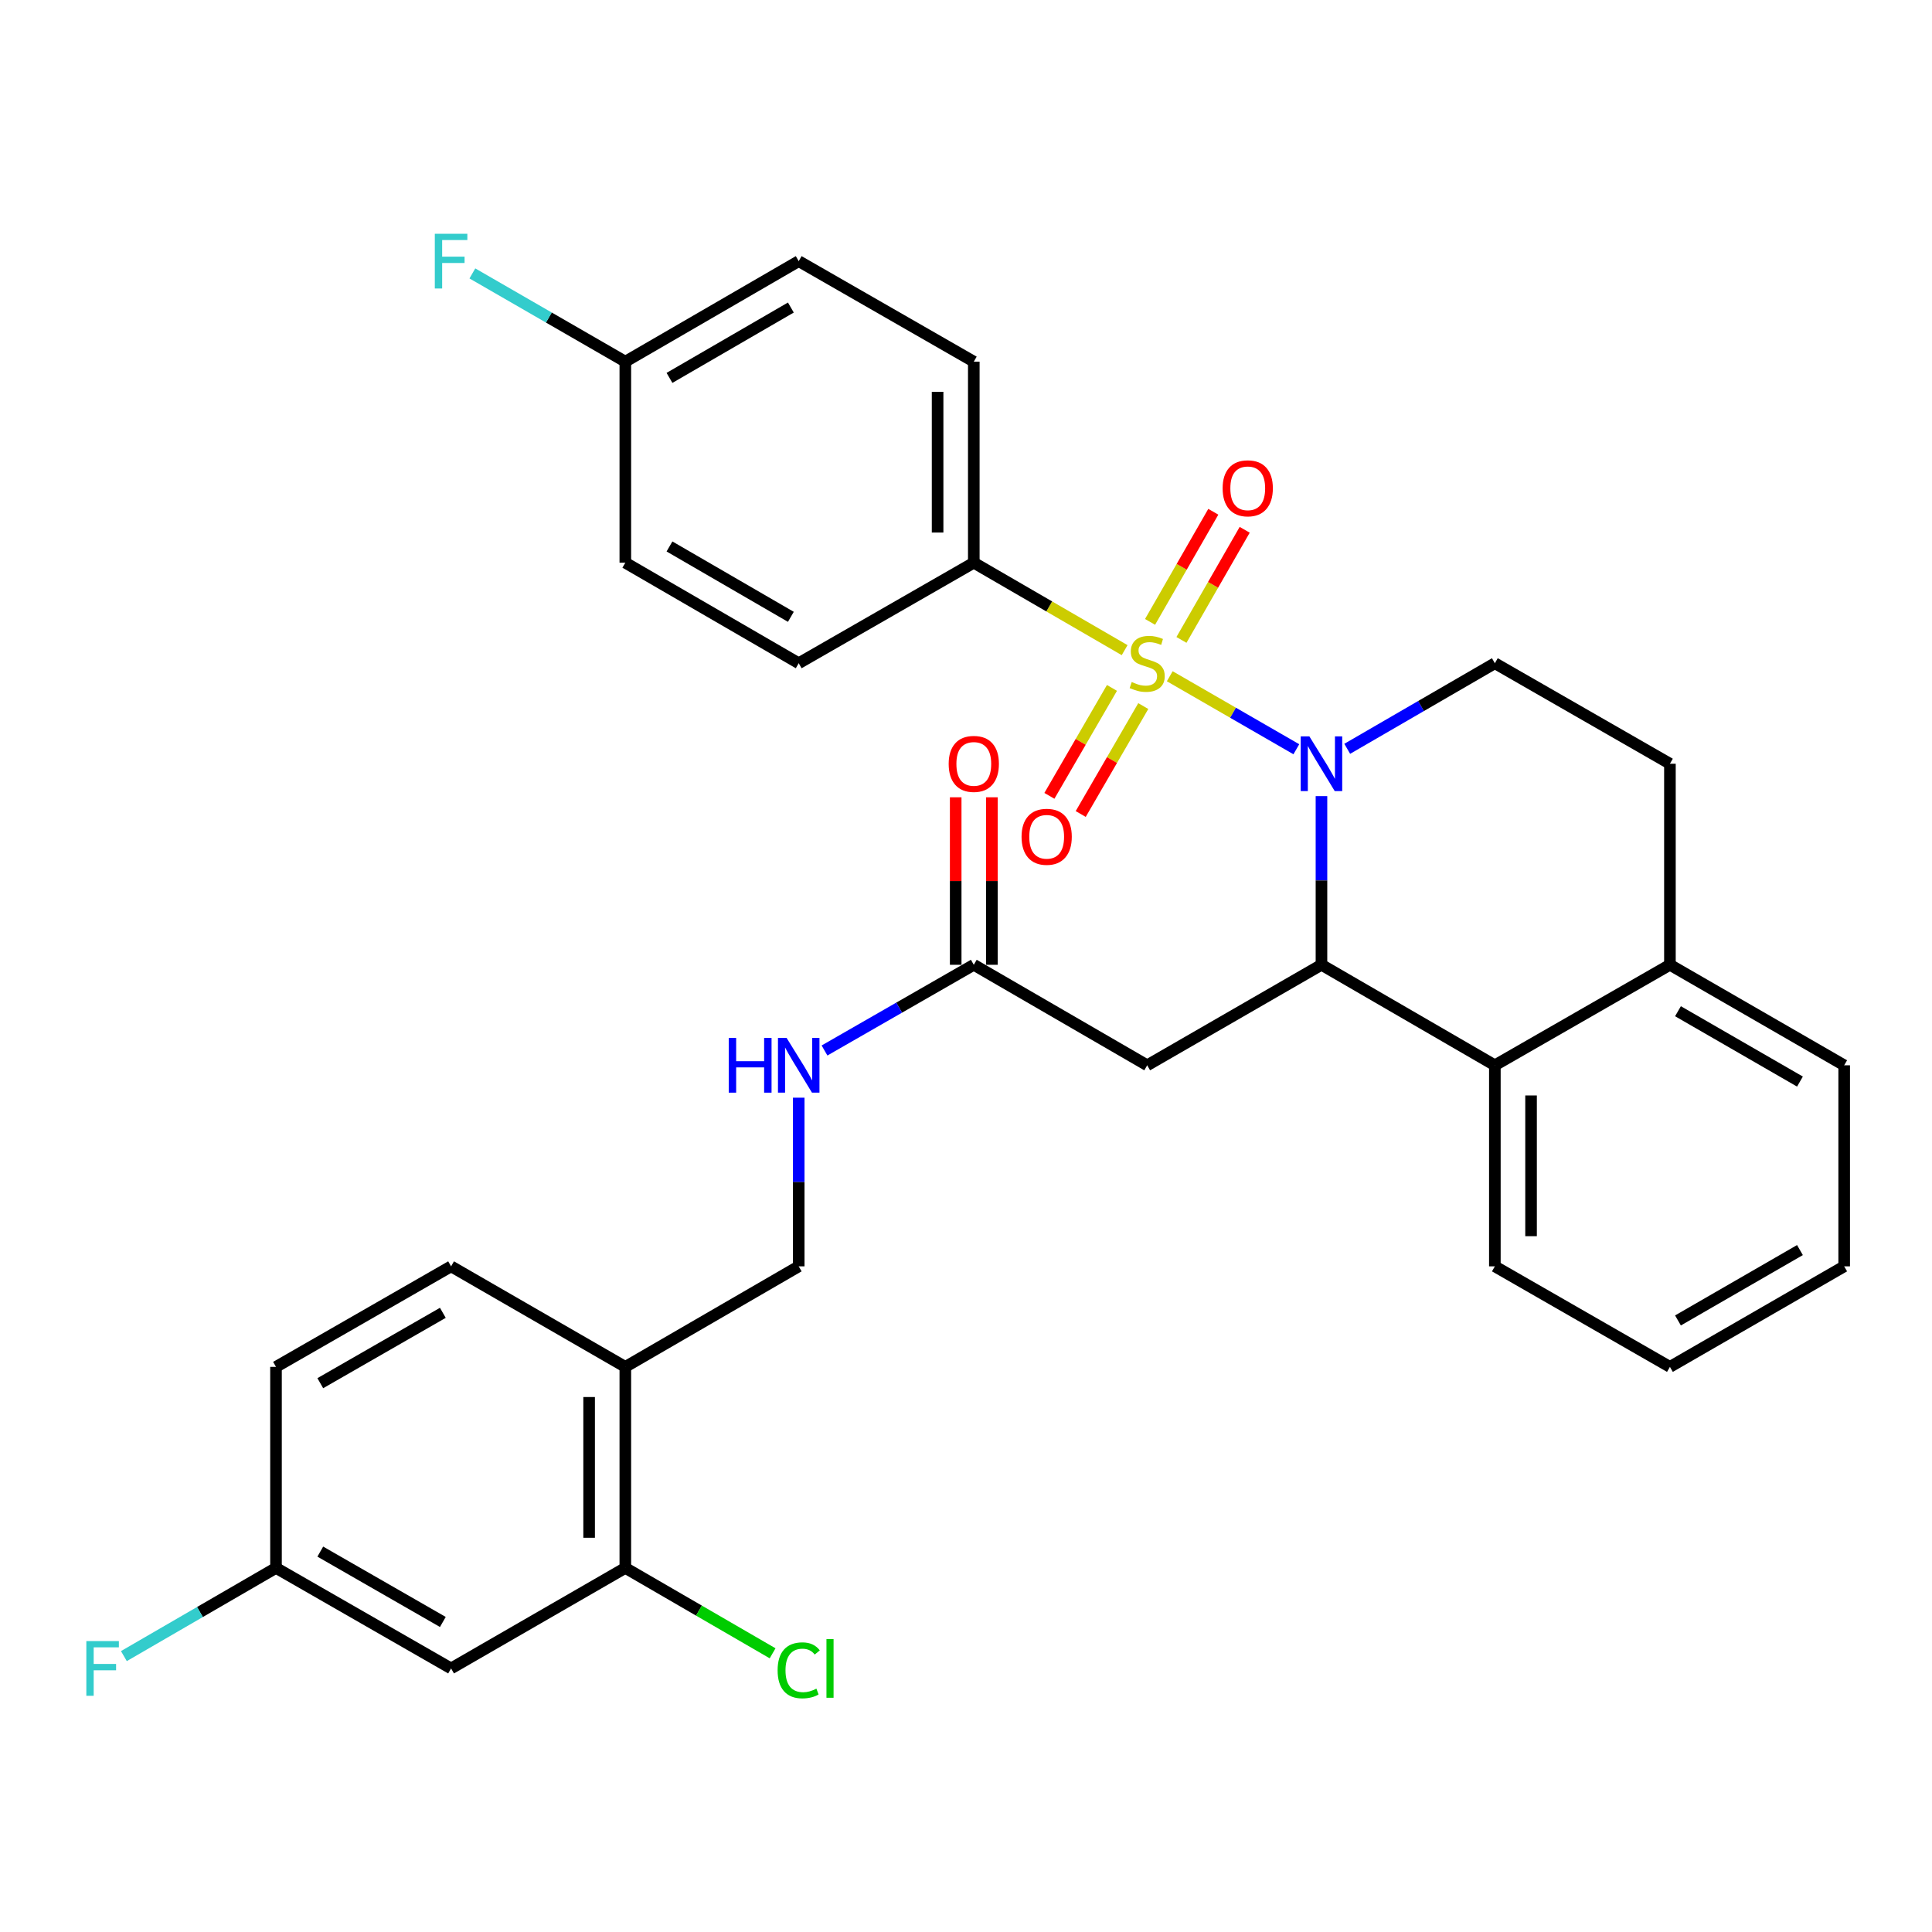 <?xml version='1.0' encoding='iso-8859-1'?>
<svg version='1.1' baseProfile='full'
              xmlns='http://www.w3.org/2000/svg'
                      xmlns:rdkit='http://www.rdkit.org/xml'
                      xmlns:xlink='http://www.w3.org/1999/xlink'
                  xml:space='preserve'
width='1000px' height='1000px' viewBox='0 0 1000 1000'>
<!-- END OF HEADER -->
<rect style='opacity:1.0;fill:#FFFFFF;stroke:none' width='1000' height='1000' x='0' y='0'> </rect>
<path class='bond-0' d='M 605.467,350.025 L 638.225,368.918' style='fill:none;fill-rule:evenodd;stroke:#CCCC00;stroke-width:6px;stroke-linecap:butt;stroke-linejoin:miter;stroke-opacity:1' />
<path class='bond-0' d='M 638.225,368.918 L 670.983,387.811' style='fill:none;fill-rule:evenodd;stroke:#0000FF;stroke-width:6px;stroke-linecap:butt;stroke-linejoin:miter;stroke-opacity:1' />
<path class='bond-4' d='M 582.11,336.519 L 543.072,313.885' style='fill:none;fill-rule:evenodd;stroke:#CCCC00;stroke-width:6px;stroke-linecap:butt;stroke-linejoin:miter;stroke-opacity:1' />
<path class='bond-4' d='M 543.072,313.885 L 504.035,291.251' style='fill:none;fill-rule:evenodd;stroke:#000000;stroke-width:6px;stroke-linecap:butt;stroke-linejoin:miter;stroke-opacity:1' />
<path class='bond-7' d='M 611.517,331.22 L 627.885,302.72' style='fill:none;fill-rule:evenodd;stroke:#CCCC00;stroke-width:6px;stroke-linecap:butt;stroke-linejoin:miter;stroke-opacity:1' />
<path class='bond-7' d='M 627.885,302.72 L 644.253,274.22' style='fill:none;fill-rule:evenodd;stroke:#FF0000;stroke-width:6px;stroke-linecap:butt;stroke-linejoin:miter;stroke-opacity:1' />
<path class='bond-7' d='M 595.269,321.889 L 611.637,293.389' style='fill:none;fill-rule:evenodd;stroke:#CCCC00;stroke-width:6px;stroke-linecap:butt;stroke-linejoin:miter;stroke-opacity:1' />
<path class='bond-7' d='M 611.637,293.389 L 628.005,264.889' style='fill:none;fill-rule:evenodd;stroke:#FF0000;stroke-width:6px;stroke-linecap:butt;stroke-linejoin:miter;stroke-opacity:1' />
<path class='bond-8' d='M 575.549,356.062 L 559.357,383.995' style='fill:none;fill-rule:evenodd;stroke:#CCCC00;stroke-width:6px;stroke-linecap:butt;stroke-linejoin:miter;stroke-opacity:1' />
<path class='bond-8' d='M 559.357,383.995 L 543.165,411.928' style='fill:none;fill-rule:evenodd;stroke:#FF0000;stroke-width:6px;stroke-linecap:butt;stroke-linejoin:miter;stroke-opacity:1' />
<path class='bond-8' d='M 591.759,365.459 L 575.567,393.392' style='fill:none;fill-rule:evenodd;stroke:#CCCC00;stroke-width:6px;stroke-linecap:butt;stroke-linejoin:miter;stroke-opacity:1' />
<path class='bond-8' d='M 575.567,393.392 L 559.375,421.325' style='fill:none;fill-rule:evenodd;stroke:#FF0000;stroke-width:6px;stroke-linecap:butt;stroke-linejoin:miter;stroke-opacity:1' />
<path class='bond-1' d='M 683.989,412.073 L 683.989,455.723' style='fill:none;fill-rule:evenodd;stroke:#0000FF;stroke-width:6px;stroke-linecap:butt;stroke-linejoin:miter;stroke-opacity:1' />
<path class='bond-1' d='M 683.989,455.723 L 683.989,499.373' style='fill:none;fill-rule:evenodd;stroke:#000000;stroke-width:6px;stroke-linecap:butt;stroke-linejoin:miter;stroke-opacity:1' />
<path class='bond-5' d='M 697.323,387.583 L 735.53,365.435' style='fill:none;fill-rule:evenodd;stroke:#0000FF;stroke-width:6px;stroke-linecap:butt;stroke-linejoin:miter;stroke-opacity:1' />
<path class='bond-5' d='M 735.53,365.435 L 773.738,343.287' style='fill:none;fill-rule:evenodd;stroke:#000000;stroke-width:6px;stroke-linecap:butt;stroke-linejoin:miter;stroke-opacity:1' />
<path class='bond-2' d='M 683.989,499.373 L 593.783,551.398' style='fill:none;fill-rule:evenodd;stroke:#000000;stroke-width:6px;stroke-linecap:butt;stroke-linejoin:miter;stroke-opacity:1' />
<path class='bond-3' d='M 683.989,499.373 L 773.738,551.398' style='fill:none;fill-rule:evenodd;stroke:#000000;stroke-width:6px;stroke-linecap:butt;stroke-linejoin:miter;stroke-opacity:1' />
<path class='bond-6' d='M 593.783,551.398 L 504.035,499.373' style='fill:none;fill-rule:evenodd;stroke:#000000;stroke-width:6px;stroke-linecap:butt;stroke-linejoin:miter;stroke-opacity:1' />
<path class='bond-28' d='M 773.738,551.398 L 773.738,655.459' style='fill:none;fill-rule:evenodd;stroke:#000000;stroke-width:6px;stroke-linecap:butt;stroke-linejoin:miter;stroke-opacity:1' />
<path class='bond-28' d='M 792.474,567.007 L 792.474,639.85' style='fill:none;fill-rule:evenodd;stroke:#000000;stroke-width:6px;stroke-linecap:butt;stroke-linejoin:miter;stroke-opacity:1' />
<path class='bond-33' d='M 773.738,551.398 L 864.35,499.373' style='fill:none;fill-rule:evenodd;stroke:#000000;stroke-width:6px;stroke-linecap:butt;stroke-linejoin:miter;stroke-opacity:1' />
<path class='bond-18' d='M 504.035,291.251 L 504.035,187.19' style='fill:none;fill-rule:evenodd;stroke:#000000;stroke-width:6px;stroke-linecap:butt;stroke-linejoin:miter;stroke-opacity:1' />
<path class='bond-18' d='M 485.299,275.642 L 485.299,202.8' style='fill:none;fill-rule:evenodd;stroke:#000000;stroke-width:6px;stroke-linecap:butt;stroke-linejoin:miter;stroke-opacity:1' />
<path class='bond-19' d='M 504.035,291.251 L 413.413,343.287' style='fill:none;fill-rule:evenodd;stroke:#000000;stroke-width:6px;stroke-linecap:butt;stroke-linejoin:miter;stroke-opacity:1' />
<path class='bond-15' d='M 773.738,343.287 L 864.35,395.312' style='fill:none;fill-rule:evenodd;stroke:#000000;stroke-width:6px;stroke-linecap:butt;stroke-linejoin:miter;stroke-opacity:1' />
<path class='bond-13' d='M 504.035,499.373 L 465.4,521.553' style='fill:none;fill-rule:evenodd;stroke:#000000;stroke-width:6px;stroke-linecap:butt;stroke-linejoin:miter;stroke-opacity:1' />
<path class='bond-13' d='M 465.4,521.553 L 426.765,543.733' style='fill:none;fill-rule:evenodd;stroke:#0000FF;stroke-width:6px;stroke-linecap:butt;stroke-linejoin:miter;stroke-opacity:1' />
<path class='bond-16' d='M 513.403,499.373 L 513.403,456.023' style='fill:none;fill-rule:evenodd;stroke:#000000;stroke-width:6px;stroke-linecap:butt;stroke-linejoin:miter;stroke-opacity:1' />
<path class='bond-16' d='M 513.403,456.023 L 513.403,412.673' style='fill:none;fill-rule:evenodd;stroke:#FF0000;stroke-width:6px;stroke-linecap:butt;stroke-linejoin:miter;stroke-opacity:1' />
<path class='bond-16' d='M 494.667,499.373 L 494.667,456.023' style='fill:none;fill-rule:evenodd;stroke:#000000;stroke-width:6px;stroke-linecap:butt;stroke-linejoin:miter;stroke-opacity:1' />
<path class='bond-16' d='M 494.667,456.023 L 494.667,412.673' style='fill:none;fill-rule:evenodd;stroke:#FF0000;stroke-width:6px;stroke-linecap:butt;stroke-linejoin:miter;stroke-opacity:1' />
<path class='bond-9' d='M 323.665,811.555 L 323.665,707.494' style='fill:none;fill-rule:evenodd;stroke:#000000;stroke-width:6px;stroke-linecap:butt;stroke-linejoin:miter;stroke-opacity:1' />
<path class='bond-9' d='M 304.928,795.946 L 304.928,723.103' style='fill:none;fill-rule:evenodd;stroke:#000000;stroke-width:6px;stroke-linecap:butt;stroke-linejoin:miter;stroke-opacity:1' />
<path class='bond-11' d='M 323.665,811.555 L 233.479,863.58' style='fill:none;fill-rule:evenodd;stroke:#000000;stroke-width:6px;stroke-linecap:butt;stroke-linejoin:miter;stroke-opacity:1' />
<path class='bond-21' d='M 323.665,811.555 L 361.782,833.651' style='fill:none;fill-rule:evenodd;stroke:#000000;stroke-width:6px;stroke-linecap:butt;stroke-linejoin:miter;stroke-opacity:1' />
<path class='bond-21' d='M 361.782,833.651 L 399.899,855.747' style='fill:none;fill-rule:evenodd;stroke:#00CC00;stroke-width:6px;stroke-linecap:butt;stroke-linejoin:miter;stroke-opacity:1' />
<path class='bond-10' d='M 323.665,707.494 L 413.413,655.459' style='fill:none;fill-rule:evenodd;stroke:#000000;stroke-width:6px;stroke-linecap:butt;stroke-linejoin:miter;stroke-opacity:1' />
<path class='bond-17' d='M 323.665,707.494 L 233.479,655.459' style='fill:none;fill-rule:evenodd;stroke:#000000;stroke-width:6px;stroke-linecap:butt;stroke-linejoin:miter;stroke-opacity:1' />
<path class='bond-35' d='M 233.479,863.58 L 142.857,811.555' style='fill:none;fill-rule:evenodd;stroke:#000000;stroke-width:6px;stroke-linecap:butt;stroke-linejoin:miter;stroke-opacity:1' />
<path class='bond-35' d='M 229.214,839.527 L 165.779,803.11' style='fill:none;fill-rule:evenodd;stroke:#000000;stroke-width:6px;stroke-linecap:butt;stroke-linejoin:miter;stroke-opacity:1' />
<path class='bond-12' d='M 864.35,499.373 L 864.35,395.312' style='fill:none;fill-rule:evenodd;stroke:#000000;stroke-width:6px;stroke-linecap:butt;stroke-linejoin:miter;stroke-opacity:1' />
<path class='bond-29' d='M 864.35,499.373 L 954.545,551.398' style='fill:none;fill-rule:evenodd;stroke:#000000;stroke-width:6px;stroke-linecap:butt;stroke-linejoin:miter;stroke-opacity:1' />
<path class='bond-29' d='M 868.517,523.407 L 931.654,559.824' style='fill:none;fill-rule:evenodd;stroke:#000000;stroke-width:6px;stroke-linecap:butt;stroke-linejoin:miter;stroke-opacity:1' />
<path class='bond-14' d='M 413.413,568.159 L 413.413,611.809' style='fill:none;fill-rule:evenodd;stroke:#0000FF;stroke-width:6px;stroke-linecap:butt;stroke-linejoin:miter;stroke-opacity:1' />
<path class='bond-14' d='M 413.413,611.809 L 413.413,655.459' style='fill:none;fill-rule:evenodd;stroke:#000000;stroke-width:6px;stroke-linecap:butt;stroke-linejoin:miter;stroke-opacity:1' />
<path class='bond-23' d='M 233.479,655.459 L 142.857,707.494' style='fill:none;fill-rule:evenodd;stroke:#000000;stroke-width:6px;stroke-linecap:butt;stroke-linejoin:miter;stroke-opacity:1' />
<path class='bond-23' d='M 229.216,679.513 L 165.78,715.937' style='fill:none;fill-rule:evenodd;stroke:#000000;stroke-width:6px;stroke-linecap:butt;stroke-linejoin:miter;stroke-opacity:1' />
<path class='bond-24' d='M 504.035,187.19 L 413.413,135.165' style='fill:none;fill-rule:evenodd;stroke:#000000;stroke-width:6px;stroke-linecap:butt;stroke-linejoin:miter;stroke-opacity:1' />
<path class='bond-25' d='M 413.413,343.287 L 323.665,291.251' style='fill:none;fill-rule:evenodd;stroke:#000000;stroke-width:6px;stroke-linecap:butt;stroke-linejoin:miter;stroke-opacity:1' />
<path class='bond-25' d='M 409.348,319.272 L 346.525,282.847' style='fill:none;fill-rule:evenodd;stroke:#000000;stroke-width:6px;stroke-linecap:butt;stroke-linejoin:miter;stroke-opacity:1' />
<path class='bond-20' d='M 142.857,811.555 L 142.857,707.494' style='fill:none;fill-rule:evenodd;stroke:#000000;stroke-width:6px;stroke-linecap:butt;stroke-linejoin:miter;stroke-opacity:1' />
<path class='bond-26' d='M 142.857,811.555 L 103.489,834.376' style='fill:none;fill-rule:evenodd;stroke:#000000;stroke-width:6px;stroke-linecap:butt;stroke-linejoin:miter;stroke-opacity:1' />
<path class='bond-26' d='M 103.489,834.376 L 64.122,857.196' style='fill:none;fill-rule:evenodd;stroke:#33CCCC;stroke-width:6px;stroke-linecap:butt;stroke-linejoin:miter;stroke-opacity:1' />
<path class='bond-22' d='M 323.665,187.19 L 323.665,291.251' style='fill:none;fill-rule:evenodd;stroke:#000000;stroke-width:6px;stroke-linecap:butt;stroke-linejoin:miter;stroke-opacity:1' />
<path class='bond-27' d='M 323.665,187.19 L 284.083,164.357' style='fill:none;fill-rule:evenodd;stroke:#000000;stroke-width:6px;stroke-linecap:butt;stroke-linejoin:miter;stroke-opacity:1' />
<path class='bond-27' d='M 284.083,164.357 L 244.502,141.524' style='fill:none;fill-rule:evenodd;stroke:#33CCCC;stroke-width:6px;stroke-linecap:butt;stroke-linejoin:miter;stroke-opacity:1' />
<path class='bond-32' d='M 323.665,187.19 L 413.413,135.165' style='fill:none;fill-rule:evenodd;stroke:#000000;stroke-width:6px;stroke-linecap:butt;stroke-linejoin:miter;stroke-opacity:1' />
<path class='bond-32' d='M 346.523,195.597 L 409.347,159.179' style='fill:none;fill-rule:evenodd;stroke:#000000;stroke-width:6px;stroke-linecap:butt;stroke-linejoin:miter;stroke-opacity:1' />
<path class='bond-30' d='M 773.738,655.459 L 864.35,707.494' style='fill:none;fill-rule:evenodd;stroke:#000000;stroke-width:6px;stroke-linecap:butt;stroke-linejoin:miter;stroke-opacity:1' />
<path class='bond-31' d='M 954.545,551.398 L 954.545,655.459' style='fill:none;fill-rule:evenodd;stroke:#000000;stroke-width:6px;stroke-linecap:butt;stroke-linejoin:miter;stroke-opacity:1' />
<path class='bond-34' d='M 864.35,707.494 L 954.545,655.459' style='fill:none;fill-rule:evenodd;stroke:#000000;stroke-width:6px;stroke-linecap:butt;stroke-linejoin:miter;stroke-opacity:1' />
<path class='bond-34' d='M 868.516,683.46 L 931.653,647.035' style='fill:none;fill-rule:evenodd;stroke:#000000;stroke-width:6px;stroke-linecap:butt;stroke-linejoin:miter;stroke-opacity:1' />
<path  class='atom-0' d='M 585.783 353.007
Q 586.103 353.127, 587.423 353.687
Q 588.743 354.247, 590.183 354.607
Q 591.663 354.927, 593.103 354.927
Q 595.783 354.927, 597.343 353.647
Q 598.903 352.327, 598.903 350.047
Q 598.903 348.487, 598.103 347.527
Q 597.343 346.567, 596.143 346.047
Q 594.943 345.527, 592.943 344.927
Q 590.423 344.167, 588.903 343.447
Q 587.423 342.727, 586.343 341.207
Q 585.303 339.687, 585.303 337.127
Q 585.303 333.567, 587.703 331.367
Q 590.143 329.167, 594.943 329.167
Q 598.223 329.167, 601.943 330.727
L 601.023 333.807
Q 597.623 332.407, 595.063 332.407
Q 592.303 332.407, 590.783 333.567
Q 589.263 334.687, 589.303 336.647
Q 589.303 338.167, 590.063 339.087
Q 590.863 340.007, 591.983 340.527
Q 593.143 341.047, 595.063 341.647
Q 597.623 342.447, 599.143 343.247
Q 600.663 344.047, 601.743 345.687
Q 602.863 347.287, 602.863 350.047
Q 602.863 353.967, 600.223 356.087
Q 597.623 358.167, 593.263 358.167
Q 590.743 358.167, 588.823 357.607
Q 586.943 357.087, 584.703 356.167
L 585.783 353.007
' fill='#CCCC00'/>
<path  class='atom-1' d='M 677.729 381.152
L 687.009 396.152
Q 687.929 397.632, 689.409 400.312
Q 690.889 402.992, 690.969 403.152
L 690.969 381.152
L 694.729 381.152
L 694.729 409.472
L 690.849 409.472
L 680.889 393.072
Q 679.729 391.152, 678.489 388.952
Q 677.289 386.752, 676.929 386.072
L 676.929 409.472
L 673.249 409.472
L 673.249 381.152
L 677.729 381.152
' fill='#0000FF'/>
<path  class='atom-8' d='M 632.829 252.744
Q 632.829 245.944, 636.189 242.144
Q 639.549 238.344, 645.829 238.344
Q 652.109 238.344, 655.469 242.144
Q 658.829 245.944, 658.829 252.744
Q 658.829 259.624, 655.429 263.544
Q 652.029 267.424, 645.829 267.424
Q 639.589 267.424, 636.189 263.544
Q 632.829 259.664, 632.829 252.744
M 645.829 264.224
Q 650.149 264.224, 652.469 261.344
Q 654.829 258.424, 654.829 252.744
Q 654.829 247.184, 652.469 244.384
Q 650.149 241.544, 645.829 241.544
Q 641.509 241.544, 639.149 244.344
Q 636.829 247.144, 636.829 252.744
Q 636.829 258.464, 639.149 261.344
Q 641.509 264.224, 645.829 264.224
' fill='#FF0000'/>
<path  class='atom-9' d='M 528.758 433.115
Q 528.758 426.315, 532.118 422.515
Q 535.478 418.715, 541.758 418.715
Q 548.038 418.715, 551.398 422.515
Q 554.758 426.315, 554.758 433.115
Q 554.758 439.995, 551.358 443.915
Q 547.958 447.795, 541.758 447.795
Q 535.518 447.795, 532.118 443.915
Q 528.758 440.035, 528.758 433.115
M 541.758 444.595
Q 546.078 444.595, 548.398 441.715
Q 550.758 438.795, 550.758 433.115
Q 550.758 427.555, 548.398 424.755
Q 546.078 421.915, 541.758 421.915
Q 537.438 421.915, 535.078 424.715
Q 532.758 427.515, 532.758 433.115
Q 532.758 438.835, 535.078 441.715
Q 537.438 444.595, 541.758 444.595
' fill='#FF0000'/>
<path  class='atom-14' d='M 377.193 537.238
L 381.033 537.238
L 381.033 549.278
L 395.513 549.278
L 395.513 537.238
L 399.353 537.238
L 399.353 565.558
L 395.513 565.558
L 395.513 552.478
L 381.033 552.478
L 381.033 565.558
L 377.193 565.558
L 377.193 537.238
' fill='#0000FF'/>
<path  class='atom-14' d='M 407.153 537.238
L 416.433 552.238
Q 417.353 553.718, 418.833 556.398
Q 420.313 559.078, 420.393 559.238
L 420.393 537.238
L 424.153 537.238
L 424.153 565.558
L 420.273 565.558
L 410.313 549.158
Q 409.153 547.238, 407.913 545.038
Q 406.713 542.838, 406.353 542.158
L 406.353 565.558
L 402.673 565.558
L 402.673 537.238
L 407.153 537.238
' fill='#0000FF'/>
<path  class='atom-17' d='M 491.035 395.392
Q 491.035 388.592, 494.395 384.792
Q 497.755 380.992, 504.035 380.992
Q 510.315 380.992, 513.675 384.792
Q 517.035 388.592, 517.035 395.392
Q 517.035 402.272, 513.635 406.192
Q 510.235 410.072, 504.035 410.072
Q 497.795 410.072, 494.395 406.192
Q 491.035 402.312, 491.035 395.392
M 504.035 406.872
Q 508.355 406.872, 510.675 403.992
Q 513.035 401.072, 513.035 395.392
Q 513.035 389.832, 510.675 387.032
Q 508.355 384.192, 504.035 384.192
Q 499.715 384.192, 497.355 386.992
Q 495.035 389.792, 495.035 395.392
Q 495.035 401.112, 497.355 403.992
Q 499.715 406.872, 504.035 406.872
' fill='#FF0000'/>
<path  class='atom-22' d='M 402.493 864.56
Q 402.493 857.52, 405.773 853.84
Q 409.093 850.12, 415.373 850.12
Q 421.213 850.12, 424.333 854.24
L 421.693 856.4
Q 419.413 853.4, 415.373 853.4
Q 411.093 853.4, 408.813 856.28
Q 406.573 859.12, 406.573 864.56
Q 406.573 870.16, 408.893 873.04
Q 411.253 875.92, 415.813 875.92
Q 418.933 875.92, 422.573 874.04
L 423.693 877.04
Q 422.213 878, 419.973 878.56
Q 417.733 879.12, 415.253 879.12
Q 409.093 879.12, 405.773 875.36
Q 402.493 871.6, 402.493 864.56
' fill='#00CC00'/>
<path  class='atom-22' d='M 427.773 848.4
L 431.453 848.4
L 431.453 878.76
L 427.773 878.76
L 427.773 848.4
' fill='#00CC00'/>
<path  class='atom-27' d='M 44.689 849.42
L 61.529 849.42
L 61.529 852.66
L 48.489 852.66
L 48.489 861.26
L 60.089 861.26
L 60.089 864.54
L 48.489 864.54
L 48.489 877.74
L 44.689 877.74
L 44.689 849.42
' fill='#33CCCC'/>
<path  class='atom-28' d='M 225.059 121.005
L 241.899 121.005
L 241.899 124.245
L 228.859 124.245
L 228.859 132.845
L 240.459 132.845
L 240.459 136.125
L 228.859 136.125
L 228.859 149.325
L 225.059 149.325
L 225.059 121.005
' fill='#33CCCC'/>
</svg>
